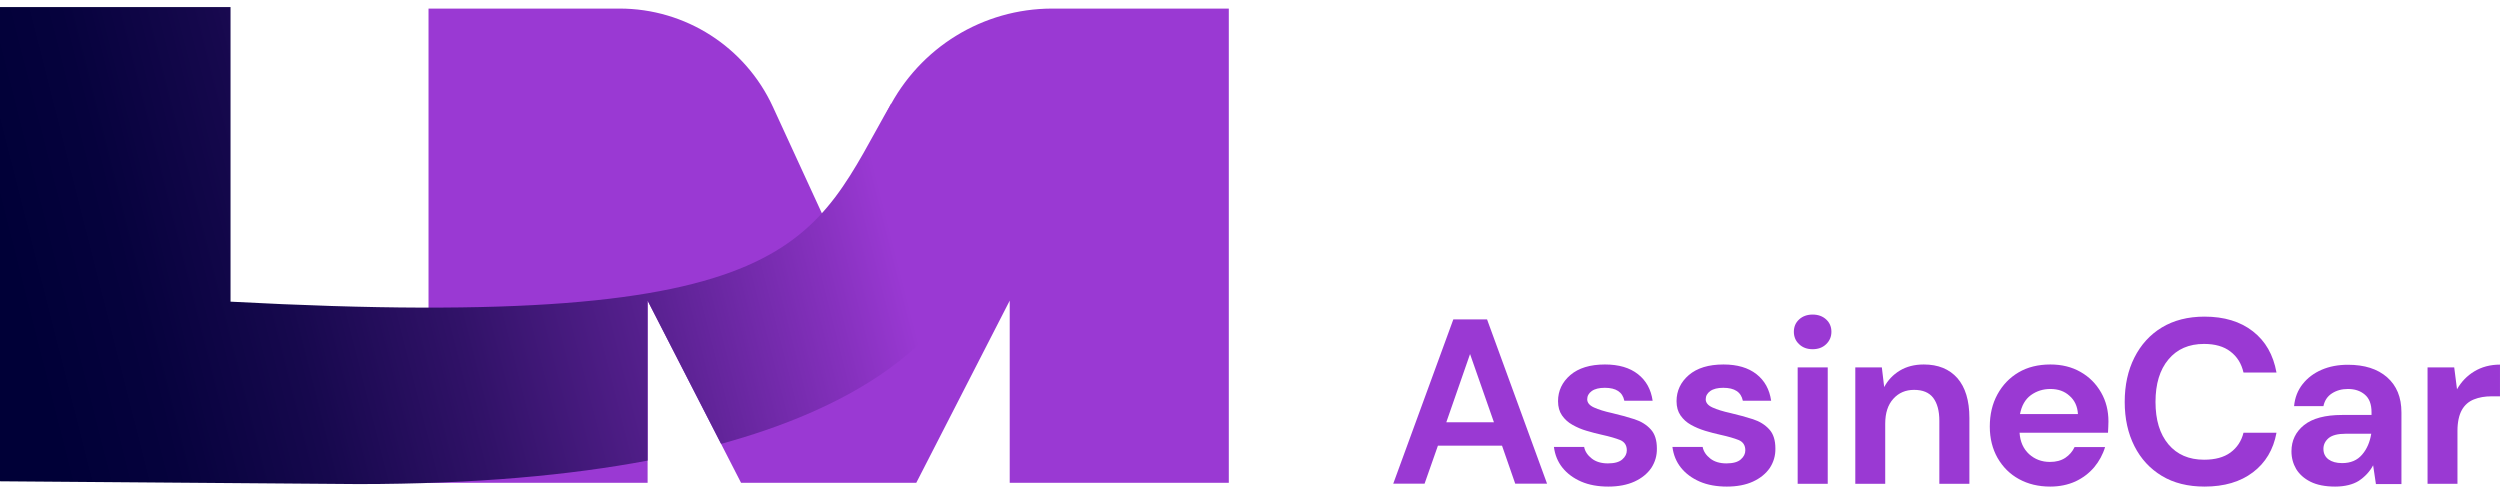 <svg width="149" height="29" viewBox="0 0 149 29" fill="none" xmlns="http://www.w3.org/2000/svg">
<g clip-path="url(#clip0_2061_1105)">
<path d="M60.179 28.773V17.918L54.611 28.773H44.166L38.598 17.918V28.773H25.54V0.511H36.929C40.853 0.511 44.42 2.794 46.063 6.363L49.367 13.544L52.933 6.529C54.812 2.829 58.588 0.511 62.722 0.511H73.237V28.773H60.179Z" fill="#9A39D3"/>
<path d="M53.116 6.17C48.379 14.392 48.02 19.807 13.74 17.979V0.423H0V28.685L21.353 28.851C28.346 28.851 34.001 28.318 38.598 27.452V17.917L42.977 26.454C57.758 22.405 58.247 14.637 58.247 14.637L53.116 6.17Z" fill="url(#paint0_linear_2061_1105)"/>
<path d="M83.035 28.834L86.618 19.037H88.629L92.204 28.825H90.307L89.52 26.56H85.701L84.905 28.825H83.035V28.834ZM86.199 25.169H89.039L87.615 21.101L86.199 25.169Z" fill="#9A39D3"/>
<path d="M95.857 29C95.245 29 94.703 28.904 94.24 28.703C93.777 28.502 93.401 28.222 93.121 27.872C92.841 27.522 92.675 27.111 92.614 26.639H94.415C94.467 26.91 94.625 27.137 94.869 27.329C95.114 27.522 95.438 27.618 95.831 27.618C96.224 27.618 96.513 27.539 96.687 27.382C96.871 27.224 96.958 27.041 96.958 26.84C96.958 26.542 96.827 26.341 96.565 26.227C96.303 26.122 95.944 26.017 95.472 25.913C95.175 25.851 94.869 25.764 94.563 25.676C94.257 25.589 93.978 25.466 93.716 25.318C93.462 25.178 93.252 24.985 93.095 24.758C92.938 24.53 92.859 24.25 92.859 23.909C92.859 23.297 93.104 22.772 93.593 22.352C94.083 21.933 94.773 21.723 95.656 21.723C96.478 21.723 97.133 21.915 97.623 22.3C98.112 22.685 98.4 23.21 98.497 23.883H96.81C96.705 23.367 96.32 23.113 95.647 23.113C95.315 23.113 95.053 23.175 94.869 23.306C94.686 23.437 94.598 23.603 94.598 23.796C94.598 23.997 94.73 24.163 95 24.285C95.271 24.408 95.63 24.522 96.076 24.618C96.556 24.732 97.002 24.854 97.413 24.985C97.815 25.116 98.138 25.318 98.383 25.589C98.628 25.851 98.75 26.236 98.75 26.726C98.759 27.155 98.645 27.539 98.418 27.889C98.182 28.23 97.85 28.502 97.413 28.703C96.967 28.904 96.451 29 95.857 29Z" fill="#9A39D3"/>
<path d="M102.92 29C102.308 29 101.766 28.904 101.303 28.703C100.84 28.502 100.464 28.222 100.184 27.872C99.904 27.522 99.738 27.111 99.677 26.639H101.478C101.53 26.91 101.688 27.137 101.932 27.329C102.177 27.522 102.5 27.618 102.894 27.618C103.287 27.618 103.576 27.539 103.75 27.382C103.934 27.224 104.021 27.041 104.021 26.84C104.021 26.542 103.89 26.341 103.628 26.227C103.366 26.122 103.007 26.017 102.535 25.913C102.238 25.851 101.932 25.764 101.626 25.676C101.32 25.58 101.041 25.466 100.779 25.318C100.525 25.178 100.315 24.985 100.158 24.758C100.001 24.53 99.922 24.25 99.922 23.909C99.922 23.297 100.167 22.772 100.656 22.352C101.146 21.933 101.836 21.723 102.719 21.723C103.541 21.723 104.196 21.915 104.686 22.3C105.175 22.685 105.463 23.21 105.56 23.883H103.873C103.768 23.367 103.383 23.113 102.71 23.113C102.378 23.113 102.116 23.175 101.932 23.306C101.749 23.437 101.661 23.603 101.661 23.796C101.661 23.997 101.792 24.163 102.063 24.285C102.334 24.408 102.693 24.522 103.138 24.618C103.619 24.732 104.065 24.854 104.476 24.985C104.878 25.116 105.201 25.318 105.446 25.589C105.691 25.851 105.813 26.236 105.813 26.726C105.822 27.155 105.708 27.539 105.481 27.889C105.245 28.23 104.913 28.502 104.476 28.703C104.039 28.904 103.514 29 102.92 29Z" fill="#9A39D3"/>
<path d="M108.033 20.813C107.709 20.813 107.439 20.717 107.229 20.515C107.019 20.323 106.914 20.069 106.914 19.772C106.914 19.474 107.019 19.23 107.229 19.037C107.439 18.845 107.709 18.748 108.033 18.748C108.356 18.748 108.627 18.845 108.837 19.037C109.047 19.23 109.152 19.474 109.152 19.772C109.152 20.069 109.047 20.314 108.837 20.515C108.627 20.717 108.356 20.813 108.033 20.813ZM107.141 28.834V21.898H108.933V28.834H107.141Z" fill="#9A39D3"/>
<path d="M110.576 28.834V21.898H112.158L112.298 23.07C112.517 22.659 112.822 22.335 113.225 22.09C113.627 21.845 114.107 21.723 114.658 21.723C115.515 21.723 116.179 21.994 116.66 22.536C117.132 23.078 117.376 23.866 117.376 24.915V28.834H115.585V25.081C115.585 24.487 115.462 24.032 115.217 23.708C114.973 23.393 114.597 23.236 114.081 23.236C113.574 23.236 113.163 23.411 112.84 23.77C112.517 24.128 112.359 24.618 112.359 25.256V28.834H110.576Z" fill="#9A39D3"/>
<path d="M122.193 29C121.494 29 120.873 28.852 120.331 28.554C119.789 28.257 119.37 27.837 119.055 27.294C118.749 26.752 118.592 26.131 118.592 25.423C118.592 24.705 118.74 24.067 119.046 23.507C119.352 22.947 119.772 22.51 120.305 22.195C120.838 21.88 121.476 21.723 122.202 21.723C122.883 21.723 123.486 21.871 124.002 22.169C124.527 22.466 124.929 22.877 125.226 23.393C125.523 23.909 125.663 24.487 125.663 25.116C125.663 25.221 125.663 25.326 125.654 25.44C125.645 25.554 125.645 25.668 125.637 25.79H120.366C120.401 26.332 120.593 26.752 120.934 27.067C121.275 27.373 121.686 27.531 122.175 27.531C122.543 27.531 122.84 27.452 123.093 27.286C123.338 27.12 123.521 26.91 123.644 26.647H125.462C125.331 27.085 125.112 27.487 124.815 27.846C124.509 28.204 124.142 28.484 123.696 28.694C123.25 28.895 122.752 29 122.193 29ZM122.202 23.183C121.765 23.183 121.38 23.306 121.039 23.551C120.707 23.796 120.488 24.172 120.392 24.679H123.845C123.819 24.224 123.653 23.857 123.338 23.586C123.041 23.315 122.665 23.183 122.202 23.183Z" fill="#9A39D3"/>
<path d="M131.388 29C130.4 29 129.552 28.79 128.844 28.362C128.136 27.933 127.594 27.347 127.21 26.586C126.825 25.825 126.633 24.95 126.633 23.953C126.633 22.956 126.825 22.073 127.21 21.311C127.594 20.55 128.136 19.947 128.844 19.518C129.552 19.09 130.4 18.871 131.388 18.871C132.559 18.871 133.52 19.16 134.272 19.746C135.024 20.332 135.487 21.145 135.679 22.204H133.713C133.59 21.67 133.337 21.259 132.935 20.953C132.541 20.647 132.017 20.498 131.361 20.498C130.461 20.498 129.753 20.804 129.237 21.425C128.722 22.038 128.468 22.886 128.468 23.953C128.468 25.029 128.722 25.869 129.237 26.481C129.753 27.093 130.461 27.399 131.361 27.399C132.017 27.399 132.541 27.259 132.935 26.971C133.328 26.682 133.59 26.289 133.713 25.79H135.679C135.496 26.796 135.024 27.583 134.272 28.152C133.52 28.72 132.568 29 131.388 29Z" fill="#9A39D3"/>
<path d="M139.175 29C138.581 29 138.092 28.904 137.707 28.712C137.322 28.519 137.043 28.265 136.85 27.951C136.667 27.636 136.571 27.286 136.571 26.901C136.571 26.254 136.824 25.738 137.322 25.335C137.829 24.933 138.581 24.732 139.586 24.732H141.343V24.566C141.343 24.093 141.212 23.743 140.941 23.516C140.67 23.288 140.338 23.183 139.936 23.183C139.569 23.183 139.254 23.271 138.983 23.446C138.712 23.621 138.546 23.875 138.476 24.207H136.728C136.772 23.7 136.947 23.262 137.235 22.895C137.532 22.519 137.908 22.239 138.371 22.038C138.835 21.837 139.359 21.74 139.936 21.74C140.924 21.74 141.701 21.985 142.27 22.484C142.838 22.982 143.126 23.673 143.126 24.583V28.852H141.605L141.439 27.732C141.238 28.108 140.95 28.414 140.583 28.659C140.233 28.878 139.752 29 139.175 29ZM139.586 27.601C140.102 27.601 140.495 27.434 140.784 27.093C141.072 26.761 141.247 26.341 141.326 25.851H139.805C139.333 25.851 138.992 25.939 138.782 26.114C138.581 26.289 138.476 26.499 138.476 26.752C138.476 27.023 138.581 27.233 138.782 27.382C138.974 27.522 139.245 27.601 139.586 27.601Z" fill="#9A39D3"/>
<path d="M144.682 28.834V21.898H146.272L146.438 23.201C146.692 22.755 147.033 22.396 147.47 22.134C147.907 21.871 148.414 21.731 148.999 21.731V23.621H148.493C148.099 23.621 147.75 23.682 147.444 23.805C147.138 23.927 146.893 24.137 146.727 24.434C146.561 24.732 146.465 25.151 146.465 25.676V28.834H144.682Z" fill="#9A39D3"/>
</g>
<defs>
<linearGradient id="paint0_linear_2061_1105" x1="0.805" y1="18.7" x2="55.551" y2="4.792" gradientUnits="userSpaceOnUse">
<stop offset="0.008" stop-color="#000037"/>
<stop offset="0.125" stop-color="#06023D"/>
<stop offset="0.279" stop-color="#16084D"/>
<stop offset="0.453" stop-color="#311268"/>
<stop offset="0.642" stop-color="#56208E"/>
<stop offset="0.842" stop-color="#8631BE"/>
<stop offset="0.919" stop-color="#9A39D3"/>
</linearGradient>
<clipPath id="clip0_2061_1105">
<rect width="149" height="28.576" fill="white" transform="translate(0 0.423)"/>
</clipPath>
</defs>
</svg>
